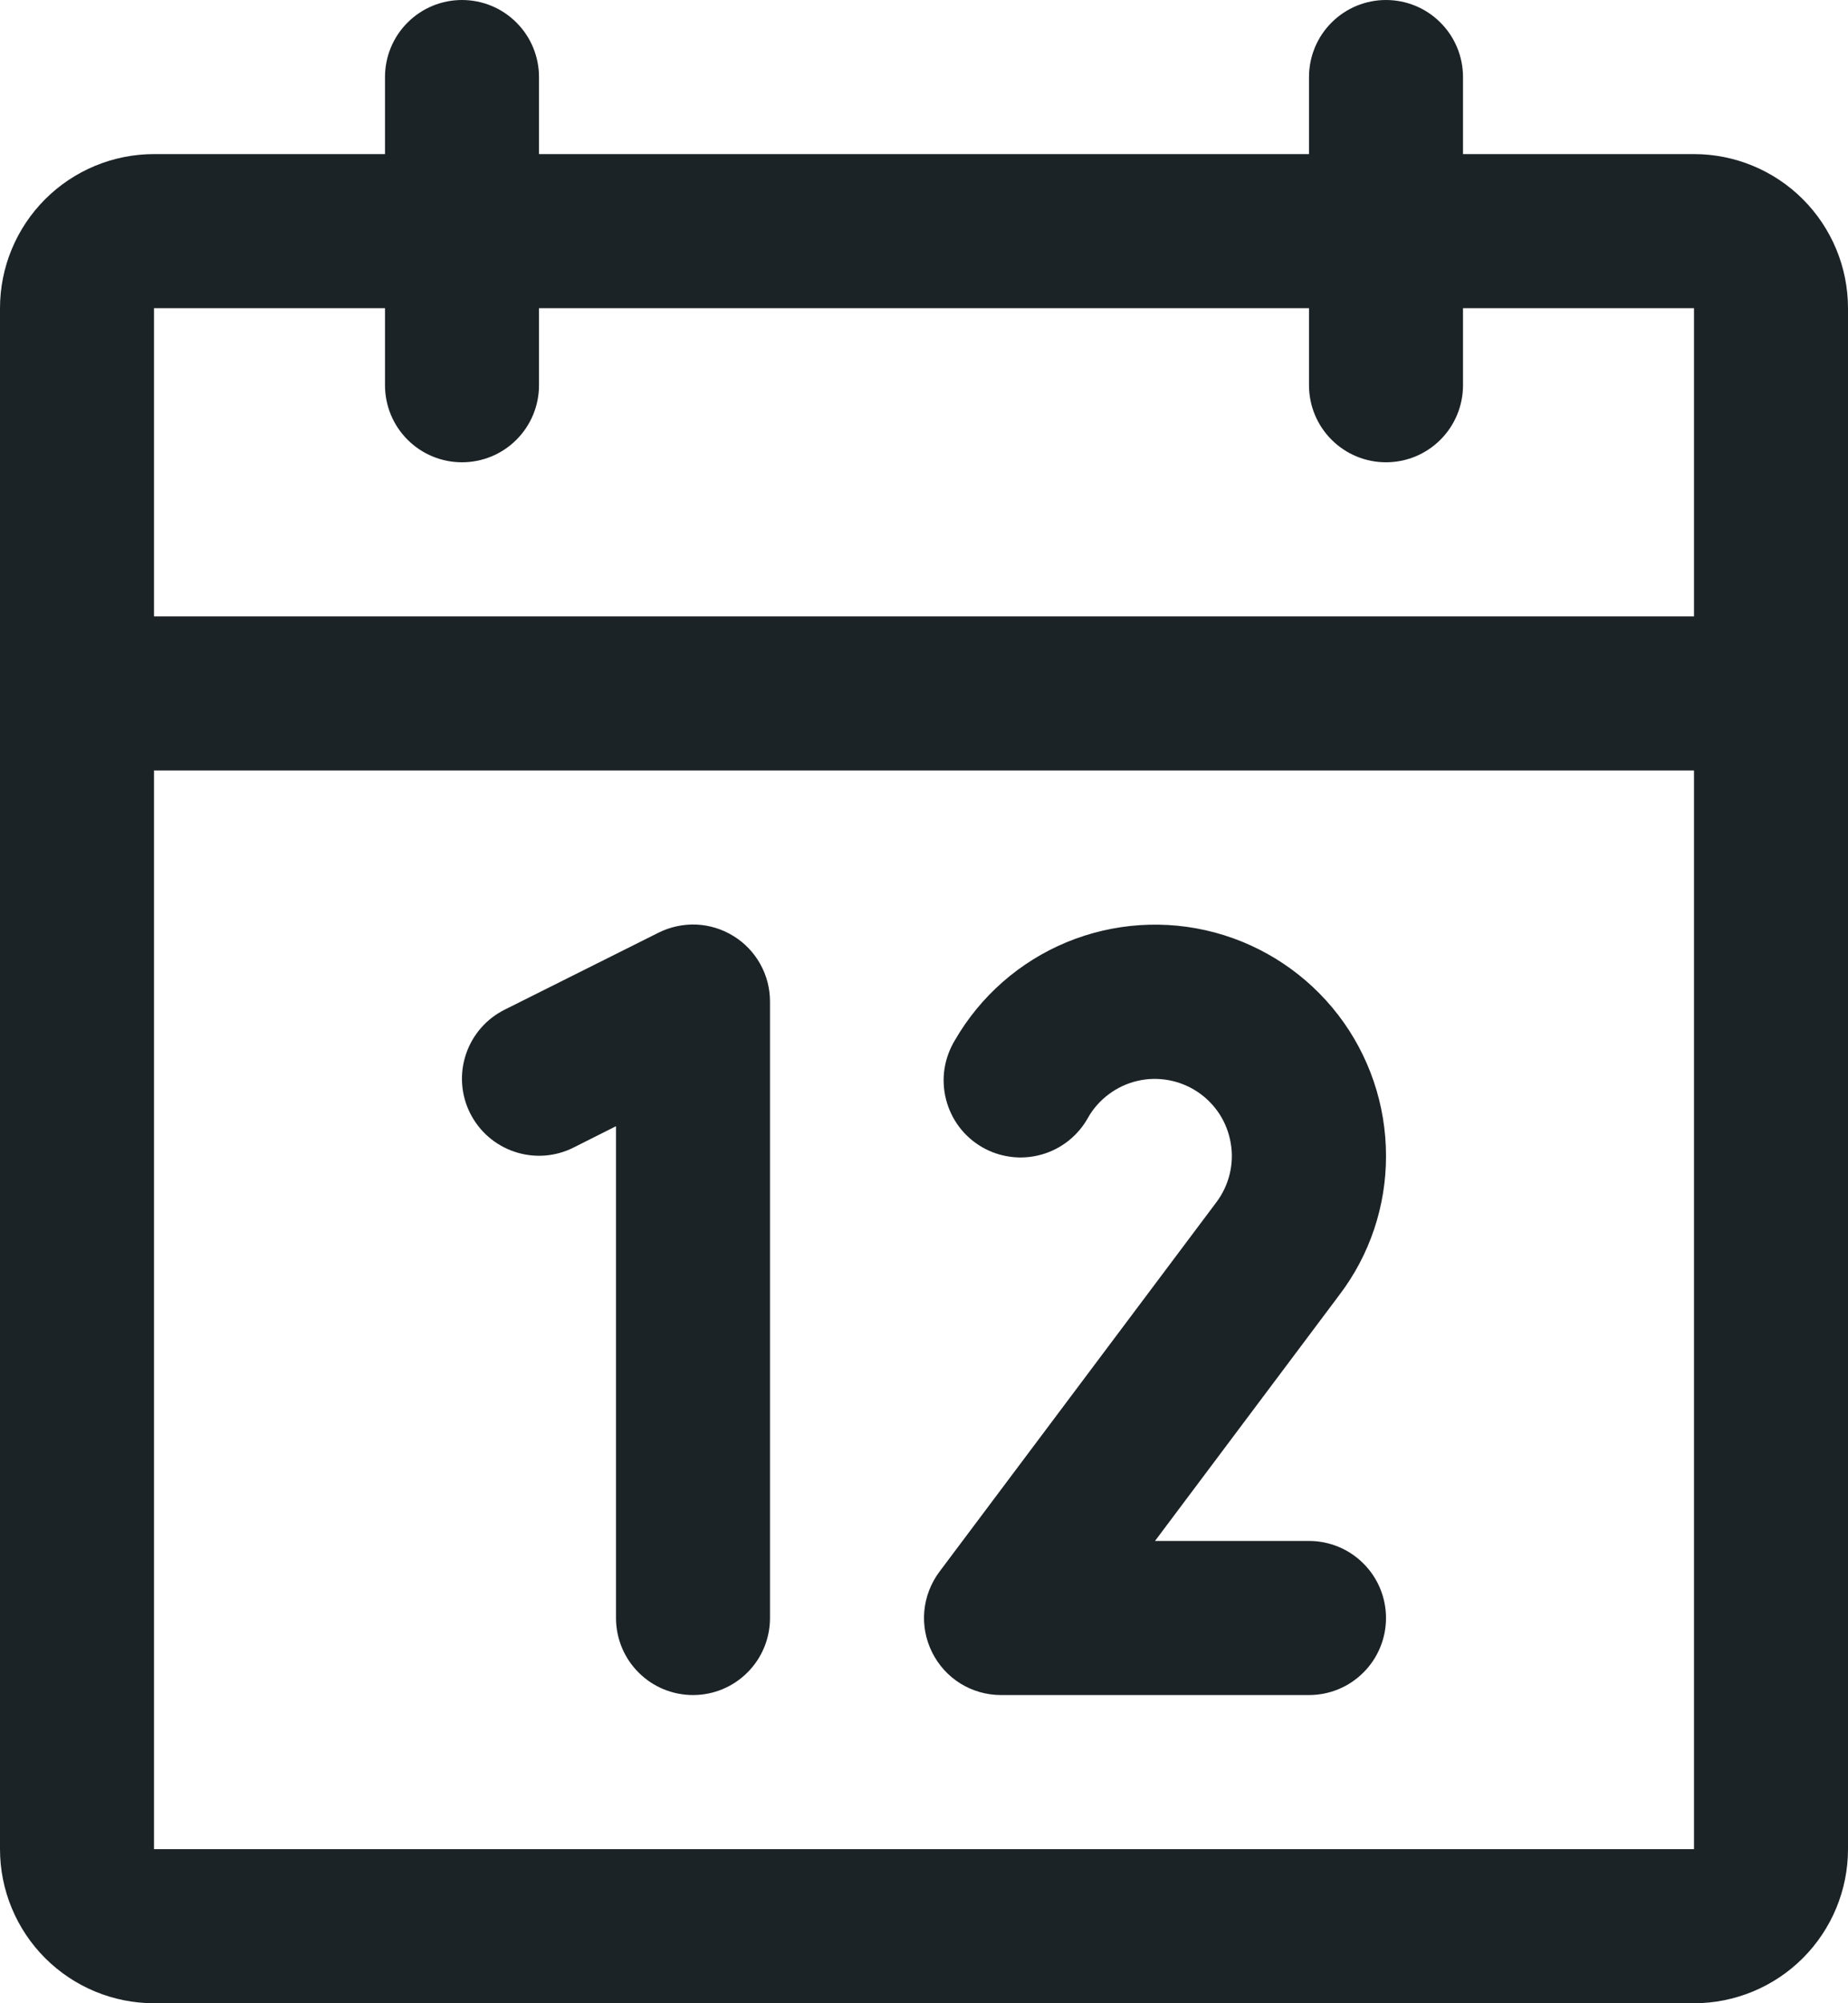 <svg width="24" height="26" viewBox="0 0 24 26" fill="none" xmlns="http://www.w3.org/2000/svg">
<path d="M22 2H19V1C19 0.735 18.895 0.48 18.707 0.293C18.52 0.105 18.265 0 18 0C17.735 0 17.48 0.105 17.293 0.293C17.105 0.48 17 0.735 17 1V2H7V1C7 0.735 6.895 0.48 6.707 0.293C6.52 0.105 6.265 0 6 0C5.735 0 5.48 0.105 5.293 0.293C5.105 0.48 5 0.735 5 1V2H2C1.47 2 0.961 2.211 0.586 2.586C0.211 2.961 0 3.47 0 4V24C0 24.53 0.211 25.039 0.586 25.414C0.961 25.789 1.47 26 2 26H22C22.53 26 23.039 25.789 23.414 25.414C23.789 25.039 24 24.53 24 24V4C24 3.47 23.789 2.961 23.414 2.586C23.039 2.211 22.53 2 22 2ZM5 4V5C5 5.265 5.105 5.52 5.293 5.707C5.48 5.895 5.735 6 6 6C6.265 6 6.52 5.895 6.707 5.707C6.895 5.52 7 5.265 7 5V4H17V5C17 5.265 17.105 5.52 17.293 5.707C17.48 5.895 17.735 6 18 6C18.265 6 18.52 5.895 18.707 5.707C18.895 5.52 19 5.265 19 5V4H22V8H2V4H5ZM22 24H2V10H22V24ZM10 13V21C10 21.265 9.895 21.52 9.707 21.707C9.52 21.895 9.265 22 9 22C8.735 22 8.48 21.895 8.293 21.707C8.105 21.52 8 21.265 8 21V14.617L7.447 14.895C7.21 15.014 6.935 15.033 6.684 14.949C6.432 14.865 6.224 14.685 6.105 14.447C5.986 14.21 5.967 13.935 6.051 13.684C6.135 13.432 6.315 13.224 6.553 13.105L8.553 12.105C8.705 12.029 8.875 11.993 9.045 12C9.215 12.008 9.381 12.059 9.526 12.149C9.671 12.238 9.791 12.364 9.874 12.513C9.957 12.662 10 12.829 10 13ZM17.395 16.806L15 20H17C17.265 20 17.52 20.105 17.707 20.293C17.895 20.48 18 20.735 18 21C18 21.265 17.895 21.52 17.707 21.707C17.52 21.895 17.265 22 17 22H13C12.814 22 12.632 21.948 12.474 21.851C12.316 21.753 12.189 21.613 12.106 21.447C12.023 21.281 11.987 21.095 12.004 20.91C12.021 20.725 12.089 20.549 12.2 20.4L15.797 15.604C15.879 15.495 15.938 15.37 15.97 15.238C16.002 15.105 16.007 14.968 15.983 14.834C15.96 14.699 15.91 14.571 15.836 14.457C15.761 14.343 15.664 14.245 15.551 14.17C15.437 14.095 15.309 14.043 15.175 14.019C15.041 13.995 14.904 13.998 14.771 14.029C14.638 14.06 14.513 14.118 14.404 14.199C14.294 14.28 14.202 14.382 14.134 14.5C14.07 14.617 13.983 14.721 13.879 14.804C13.775 14.887 13.655 14.949 13.526 14.985C13.398 15.021 13.263 15.032 13.131 15.015C12.998 14.998 12.87 14.956 12.755 14.889C12.639 14.822 12.538 14.733 12.457 14.626C12.377 14.52 12.319 14.398 12.286 14.269C12.253 14.139 12.246 14.005 12.266 13.873C12.286 13.741 12.333 13.614 12.402 13.5C12.733 12.928 13.242 12.482 13.852 12.229C14.463 11.977 15.139 11.932 15.777 12.103C16.414 12.274 16.978 12.651 17.38 13.174C17.782 13.698 18 14.34 18 15C18.002 15.652 17.79 16.287 17.395 16.806Z" fill="#1C2327"/>
</svg>

